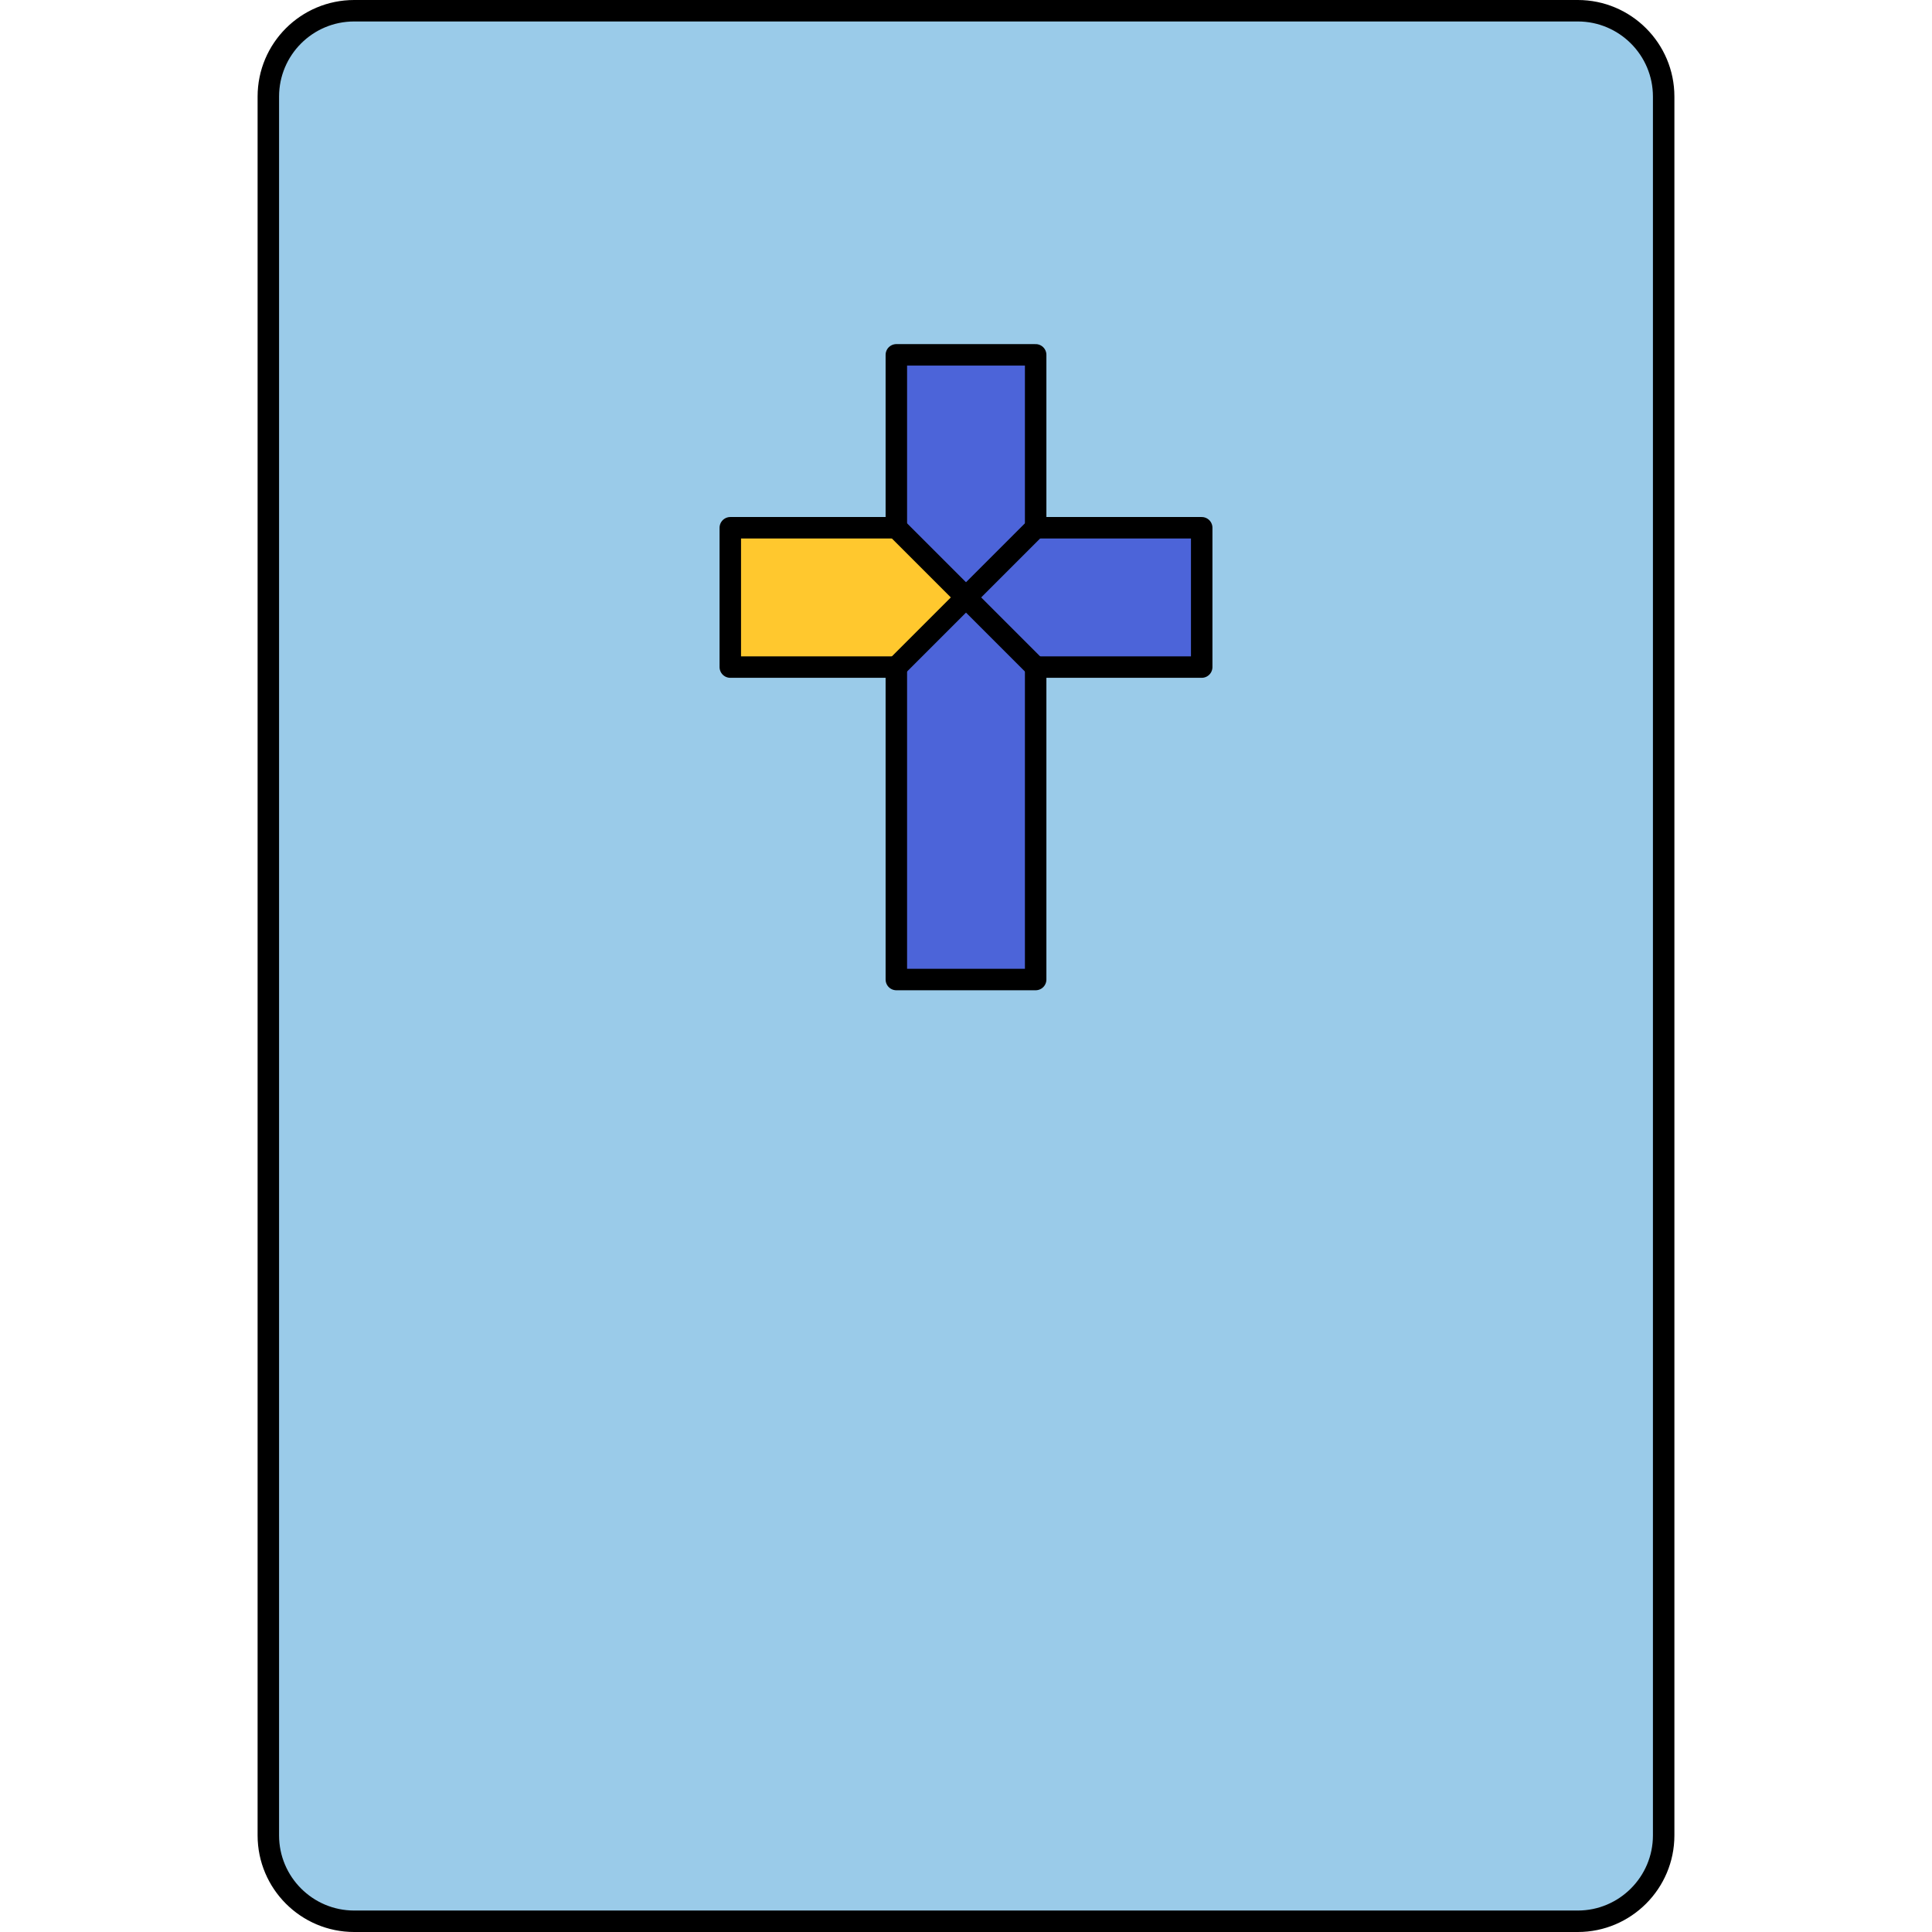 <?xml version="1.0" encoding="UTF-8"?><svg id="d" xmlns="http://www.w3.org/2000/svg" viewBox="0 0 180 180"><g id="e"><path d="M155,9v162c0,4.41-3.59,8-8,8H33c-4.42,0-8-3.59-8-8V9c0-4.42,3.58-8,8-8h114c4.41,0,8,3.58,8,8ZM111.96,62.15v-12.98h-15.47v-16.11h-12.98v16.11h-15.47v12.98h15.47v29.11h12.98v-29.11h15.47Z" fill="#9acbe9"/><polygon points="111.96 49.17 111.96 62.15 96.49 62.15 90 55.66 96.49 49.17 111.96 49.17" fill="#4c64d9"/><polygon points="96.49 62.15 96.49 91.26 83.51 91.26 83.51 62.15 90 55.66 96.49 62.15" fill="#4c64d9"/><polygon points="96.49 33.06 96.49 49.17 90 55.66 83.51 49.17 83.51 33.06 96.49 33.06" fill="#4c64d9"/><polygon points="90 55.66 83.51 62.15 68.04 62.15 68.04 49.17 83.51 49.17 90 55.66" fill="#ffc82e"/><polygon points="96.49 62.15 111.96 62.15 111.96 49.17 96.49 49.17 96.49 33.06 83.51 33.06 83.51 49.17 68.04 49.17 68.04 62.15 83.51 62.15 83.51 91.26 96.49 91.26 96.49 62.15" fill="none" stroke="#000" stroke-linecap="round" stroke-linejoin="round" stroke-width="2"/><polyline points="83.51 49.17 90 55.66 96.49 62.15" fill="none" stroke="#000" stroke-linecap="round" stroke-linejoin="round" stroke-width="2"/><polyline points="96.49 49.17 90 55.66 83.51 62.15" fill="none" stroke="#000" stroke-linecap="round" stroke-linejoin="round" stroke-width="2"/><path d="M147,179H33c-4.42,0-8-3.59-8-8V9c0-4.42,3.58-8,8-8h114c4.41,0,8,3.58,8,8v162c0,4.41-3.59,8-8,8Z" fill="none" stroke="#000" stroke-linecap="round" stroke-linejoin="round" stroke-width="2"/></g></svg>